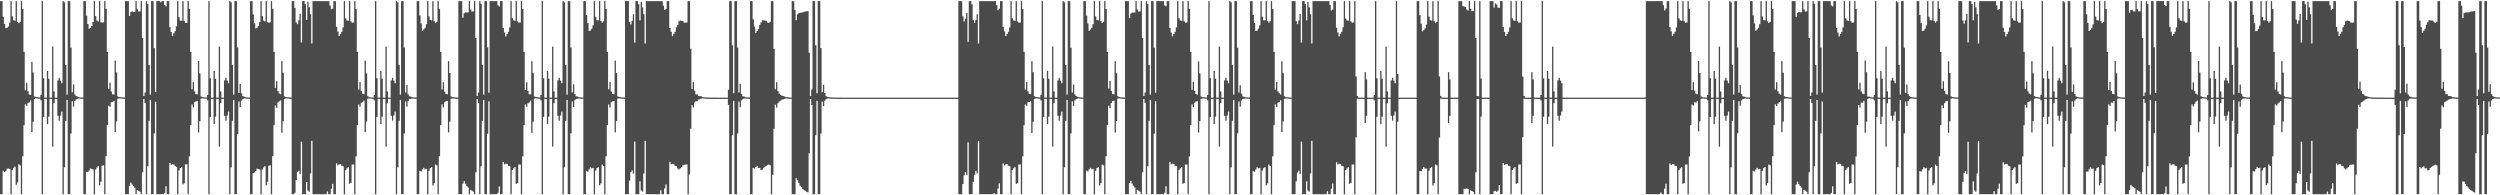 <?xml version="1.0" encoding="UTF-8"?>
<svg xmlns="http://www.w3.org/2000/svg" width="1920" height="150">
  <path d="M0 0.858h1v148.283H0zM1 0.858h1v148.283H1zM2 12.890h1v118.185H2zM3 18.356h1v113.946H3zM4 21.602h1v109.806H4zM5 21.334h1v108.185H5zM6 20.353h1v109.071H6zM7 17.421h1v112.302H7zM8 0.858h1v148.283H8zM9 12.537h1v118.186H9zM10 15.549h1v113.345H10zM11 16.045h1v111.960H11zM12 0.858h1v141.066H12zM13 16.783h1v123.301H13zM14 17.830h1v108.330H14zM15 16.742h1v110.220H15zM16 0.858h1v148.283H16zM17 6.876h1v113.131H17zM18 39.846h1v56.234H18zM19 69.302h1v10.889H19zM20 63.591h1v17.720H20zM21 70.045h1v9.242H21zM22 72.576h1v5.945H22zM23 72.825h1v4.289H23zM24 47.499h1v53.853H24zM25 55.693h1v37.861H25zM26 74.028h1v2.009H26zM27 74.453h1v1.000H27zM28 74.604h1v1.000H28zM29 74.770h1v1.000H29zM30 74.818h1v1.000H30zM31 72.955h1v4.110H31zM32 0.858h1v148.283H32zM33 60.080h1v29.749H33zM34 74.935h1v1.000H34zM35 74.959h1v1.000H35zM36 54.507h1v40.855H36zM37 60.483h1v29.131H37zM38 74.968h1v1.000H38zM39 74.985h1v1.000H39zM40 35.793h1v76.830H40zM41 70.254h1v9.076H41zM42 74.985h1v1.000H42zM43 74.993h1v1.000H43zM44 61.760h1v27.158H44zM45 59.768h1v32.909H45zM46 61.911h1v26.826H46zM47 63.906h1v21.788H47zM48 0.858h1v148.283H48zM49 1.803h1v126.688H49zM50 49.871h1v42.929H50zM51 72.648h1v4.097H51zM52 0.858h1v148.283H52zM53 0.858h1v148.283H53zM54 36.551h1v65.971H54zM55 70.870h1v6.852H55zM56 64.746h1v17.117H56zM57 72.525h1v4.999H57zM58 73.782h1v2.526H58zM59 74.128h1v1.784H59zM60 74.570h1v1.000H60zM61 74.778h1v1.000H61zM62 74.846h1v1.000H62zM63 74.870h1v1.000H63zM64 0.858h1v148.283H64zM65 0.858h1v148.283H65zM66 12.015h1v119.980H66zM67 18.383h1v113.613H67zM68 22.051h1v108.944H68zM69 21.323h1v107.988H69zM70 20.040h1v109.658H70zM71 16.966h1v113.162H71zM72 0.858h1v148.283H72zM73 12.410h1v117.810H73zM74 15.820h1v112.805H74zM75 16.468h1v111.133H75zM76 0.858h1v141.405H76zM77 17.053h1v122.508H77zM78 17.482h1v109.773H78zM79 17.105h1v109.871H79zM80 0.858h1v148.283H80zM81 6.774h1v113.143H81zM82 39.840h1v56.240H82zM83 68.245h1v12.952H83zM84 63.434h1v18.569H84zM85 70.341h1v8.218H85zM86 72.381h1v5.888H86zM87 72.642h1v4.859H87zM88 46.571h1v54.875H88zM89 55.581h1v37.702H89zM90 73.968h1v1.868H90zM91 74.538h1v1.000H91zM92 74.643h1v1.000H92zM93 74.694h1v1.000H93zM94 74.854h1v1.000H94zM95 74.855h1v1.000H95zM96 0.858h1v148.283H96zM97 0.858h1v148.283H97zM98 0.858h1v148.283H98zM99 12.272h1v130.416H99zM100 9.276h1v130.896H100zM101 8.741h1v133.002H101zM102 9.332h1v133.713H102zM103 9.306h1v134.880H103zM104 0.858h1v148.283H104zM105 7.183h1v138.756H105zM106 8.836h1v137.670H106zM107 8.687h1v138.640H107zM108 0.858h1v148.283H108zM109 29.142h1v103.167H109zM110 73.746h1v2.305H110zM111 71.052h1v8.034H111zM112 0.858h1v148.283H112zM113 2.987h1v124.695H113zM114 49.863h1v42.936H114zM115 72.649h1v4.096H115zM116 0.858h1v148.283H116zM117 0.858h1v148.283H117zM118 36.946h1v65.571H118zM119 70.704h1v7.447H119zM120 0.858h1v148.283H120zM121 0.858h1v148.283H121zM122 0.858h1v148.283H122zM123 1.718h1v147.423H123zM124 0.858h1v148.283H124zM125 0.858h1v148.283H125zM126 3.901h1v144.282H126zM127 4.878h1v138.192H127zM128 0.858h1v148.283H128zM129 0.858h1v148.283H129zM130 20.833h1v104.287H130zM131 24.574h1v102.094H131zM132 27.597h1v98.513H132zM133 25.579h1v100.757H133zM134 23.941h1v103.502H134zM135 20.243h1v107.897H135zM136 0.858h1v148.283H136zM137 13.148h1v117.708H137zM138 15.858h1v113.150H138zM139 15.889h1v112.389H139zM140 0.858h1v140.811H140zM141 16.165h1v124.559H141zM142 17.562h1v108.671H142zM143 17.471h1v108.662H143zM144 0.858h1v148.283H144zM145 6.911h1v113.117H145zM146 39.846h1v56.236H146zM147 68.532h1v11.601H147zM148 63.092h1v19.369H148zM149 70.201h1v8.245H149zM150 72.227h1v5.652H150zM151 72.469h1v5.122H151zM152 46.742h1v54.974H152zM153 56.299h1v36.757H153zM154 74.065h1v1.628H154zM155 74.610h1v1.000H155zM156 74.680h1v1.000H156zM157 74.795h1v1.000H157zM158 74.830h1v1.000H158zM159 72.971h1v4.101H159zM160 0.858h1v148.283H160zM161 60.103h1v29.683H161zM162 74.937h1v1.000H162zM163 74.969h1v1.000H163zM164 54.480h1v40.810H164zM165 60.462h1v29.123H165zM166 74.942h1v1.000H166zM167 74.988h1v1.000H167zM168 35.785h1v76.848H168zM169 70.248h1v9.078H169zM170 74.986h1v1.000H170zM171 74.994h1v1.000H171zM172 61.764h1v27.156H172zM173 59.770h1v32.908H173zM174 61.910h1v26.824H174zM175 63.908h1v21.789H175zM176 0.858h1v148.283H176zM177 1.802h1v126.688H177zM178 49.871h1v42.928H178zM179 72.649h1v4.096H179zM180 0.858h1v148.283H180zM181 0.858h1v148.283H181zM182 36.434h1v66.641H182zM183 71.435h1v6.529H183zM184 64.568h1v17.599H184zM185 71.633h1v5.651H185zM186 73.796h1v2.361H186zM187 74.265h1v1.298H187zM188 74.681h1v1.000H188zM189 74.804h1v1.000H189zM190 74.797h1v1.000H190zM191 74.886h1v1.000H191zM192 0.858h1v148.283H192zM193 0.858h1v148.283H193zM194 11.082h1v121.919H194zM195 17.861h1v114.603H195zM196 21.796h1v109.525H196zM197 21.186h1v108.314H197zM198 19.936h1v109.868H198zM199 16.898h1v113.300H199zM200 0.858h1v148.283H200zM201 12.386h1v117.860H201zM202 15.810h1v112.827H202zM203 16.459h1v111.146H203zM204 0.858h1v141.405H204zM205 17.053h1v122.508H205zM206 17.484h1v109.776H206zM207 17.094h1v109.897H207zM208 0.858h1v148.283H208zM209 6.757h1v113.203H209zM210 39.841h1v56.240H210zM211 67.505h1v13.513H211zM212 62.350h1v20.457H212zM213 69.930h1v8.827H213zM214 71.817h1v5.939H214zM215 72.320h1v4.859H215zM216 46.937h1v54.994H216zM217 55.840h1v37.317H217zM218 73.944h1v2.039H218zM219 74.563h1v1.000H219zM220 74.667h1v1.000H220zM221 74.750h1v1.000H221zM222 74.809h1v1.000H222zM223 74.873h1v1.000H223zM224 0.858h1v148.283H224zM225 0.858h1v148.283H225zM226 6.059h1v141.940H226zM227 17.180h1v121.037H227zM228 18.563h1v113.392H228zM229 15.622h1v115.566H229zM230 10.595h1v123.179H230zM231 32.567h1v76.307H231zM232 0.858h1v148.283H232zM233 0.858h1v148.283H233zM234 3.204h1v145.938H234zM235 15.262h1v124.545H235zM236 1.300h1v144.988H236zM237 5.594h1v141.687H237zM238 10.892h1v122.350H238zM239 33.435h1v74.731H239zM240 0.858h1v148.283H240zM241 0.858h1v148.283H241zM242 0.858h1v148.283H242zM243 0.858h1v148.283H243zM244 0.858h1v148.283H244zM245 0.858h1v148.283H245zM246 0.858h1v148.283H246zM247 0.858h1v148.283H247zM248 0.858h1v148.283H248zM249 0.858h1v148.283H249zM250 0.858h1v148.283H250zM251 0.858h1v146.210H251zM252 0.858h1v148.283H252zM253 4.254h1v144.888H253zM254 7.181h1v137.752H254zM255 6.761h1v134.443H255zM256 0.858h1v148.283H256zM257 0.858h1v148.283H257zM258 20.584h1v104.852H258zM259 24.229h1v102.733H259zM260 27.631h1v98.582H260zM261 26.071h1v99.975H261zM262 24.424h1v102.894H262zM263 21.044h1v106.673H263zM264 0.858h1v148.283H264zM265 14.088h1v116.620H265zM266 15.677h1v113.586H266zM267 16.008h1v112.320H267zM268 0.858h1v140.274H268zM269 16.390h1v124.091H269zM270 17.476h1v108.868H270zM271 17.284h1v109.033H271zM272 0.858h1v148.283H272zM273 6.982h1v113.101H273zM274 39.850h1v56.230H274zM275 68.746h1v11.508H275zM276 62.909h1v19.127H276zM277 69.925h1v9.048H277zM278 71.984h1v6.540H278zM279 72.346h1v4.924H279zM280 46.562h1v54.959H280zM281 56.404h1v36.911H281zM282 73.874h1v1.943H282zM283 74.694h1v1.000H283zM284 74.702h1v1.000H284zM285 74.779h1v1.000H285zM286 74.886h1v1.000H286zM287 72.961h1v4.113H287zM288 0.858h1v148.283H288zM289 60.061h1v29.762H289zM290 74.935h1v1.000H290zM291 74.968h1v1.000H291zM292 54.482h1v40.825H292zM293 60.471h1v29.122H293zM294 74.946h1v1.000H294zM295 74.988h1v1.000H295zM296 35.806h1v76.808H296zM297 70.247h1v9.080H297zM298 74.987h1v1.000H298zM299 74.994h1v1.000H299zM300 61.768h1v27.149H300zM301 59.773h1v32.899H301zM302 61.911h1v26.822H302zM303 63.910h1v21.786H303zM304 0.858h1v148.283H304zM305 1.803h1v126.686H305zM306 49.872h1v42.928H306zM307 72.649h1v4.097H307zM308 0.858h1v148.283H308zM309 0.858h1v148.283H309zM310 36.512h1v66.022H310zM311 71.052h1v6.835H311zM312 65.241h1v16.691H312zM313 72.465h1v5.087H313zM314 73.994h1v2.010H314zM315 74.146h1v1.798H315zM316 74.672h1v1.000H316zM317 74.806h1v1.000H317zM318 74.819h1v1.000H318zM319 74.880h1v1.000H319zM320 0.858h1v148.283H320zM321 0.858h1v148.283H321zM322 11.874h1v119.278H322zM323 18.001h1v113.730H323zM324 23.630h1v106.522H324zM325 22.653h1v106.211H325zM326 21.334h1v108.767H326zM327 18.582h1v111.059H327zM328 0.858h1v148.283H328zM329 12.587h1v118.645H329zM330 15.370h1v113.726H330zM331 15.686h1v112.579H331zM332 0.858h1v141.633H332zM333 16.275h1v124.366H333zM334 17.698h1v108.670H334zM335 16.752h1v110.214H335zM336 0.858h1v148.283H336zM337 6.802h1v113.155H337zM338 39.841h1v56.240H338zM339 68.750h1v11.361H339zM340 63.139h1v19.283H340zM341 70.344h1v8.193H341zM342 72.122h1v5.711H342zM343 72.327h1v5.164H343zM344 47.012h1v54.683H344zM345 55.990h1v37.437H345zM346 74.099h1v1.719H346zM347 74.594h1v1.000H347zM348 74.652h1v1.000H348zM349 74.789h1v1.000H349zM350 74.879h1v1.000H350zM351 74.892h1v1.000H351zM352 0.858h1v148.283H352zM353 0.858h1v148.283H353zM354 0.858h1v148.283H354zM355 13.604h1v127.396H355zM356 10.163h1v128.952H356zM357 9.481h1v131.659H357zM358 9.637h1v133.097H358zM359 9.492h1v134.499H359zM360 0.858h1v148.283H360zM361 7.312h1v138.510H361zM362 8.923h1v137.491H362zM363 8.747h1v138.509H363zM364 0.858h1v148.283H364zM365 29.156h1v103.140H365zM366 73.747h1v2.303H366zM367 71.069h1v8.000H367zM368 0.858h1v148.283H368zM369 2.989h1v124.691H369zM370 49.863h1v42.935H370zM371 72.649h1v4.096H371zM372 0.858h1v148.283H372zM373 0.858h1v148.283H373zM374 36.425h1v66.276H374zM375 71.290h1v6.556H375zM376 0.858h1v148.283H376zM377 0.858h1v148.283H377zM378 0.858h1v148.283H378zM379 0.858h1v148.283H379zM380 0.858h1v148.283H380zM381 0.858h1v148.283H381zM382 4.102h1v143.992H382zM383 4.935h1v138.208H383zM384 0.858h1v148.283H384zM385 0.858h1v148.283H385zM386 21.568h1v102.810H386zM387 24.960h1v101.264H387zM388 27.995h1v97.699H388zM389 26.139h1v99.874H389zM390 24.427h1v102.892H390zM391 20.982h1v106.661H391zM392 0.858h1v148.283H392zM393 13.982h1v116.699H393zM394 15.656h1v113.637H394zM395 16.005h1v112.319H395zM396 0.858h1v140.311H396zM397 16.367h1v124.150H397zM398 17.462h1v108.902H398zM399 17.273h1v109.063H399zM400 0.858h1v148.283H400zM401 6.937h1v113.185H401zM402 39.847h1v56.234H402zM403 69.118h1v11.062H403zM404 63.241h1v18.714H404zM405 69.712h1v9.634H405zM406 72.404h1v6.232H406zM407 72.489h1v4.731H407zM408 47.038h1v55.024H408zM409 56.155h1v37.317H409zM410 74.020h1v1.750H410zM411 74.572h1v1.000H411zM412 74.622h1v1.000H412zM413 74.745h1v1.000H413zM414 74.882h1v1.000H414zM415 72.999h1v4.056H415zM416 0.858h1v148.283H416zM417 60.128h1v29.629H417zM418 74.934h1v1.000H418zM419 74.967h1v1.000H419zM420 54.434h1v40.905H420zM421 60.435h1v29.174H421zM422 74.940h1v1.000H422zM423 74.987h1v1.000H423zM424 35.814h1v76.791H424zM425 70.247h1v9.076H425zM426 74.986h1v1.000H426zM427 74.993h1v1.000H427zM428 61.770h1v27.150H428zM429 59.772h1v32.900H429zM430 61.910h1v26.825H430zM431 63.907h1v21.788H431zM432 0.858h1v148.283H432zM433 1.804h1v126.685H433zM434 49.872h1v42.927H434zM435 72.649h1v4.096H435zM436 0.858h1v148.283H436zM437 0.858h1v148.283H437zM438 36.490h1v65.827H438zM439 70.980h1v6.921H439zM440 64.736h1v17.434H440zM441 72.296h1v4.644H441zM442 74.047h1v2.053H442zM443 74.077h1v1.818H443zM444 74.597h1v1.000H444zM445 74.734h1v1.000H445zM446 74.844h1v1.000H446zM447 74.851h1v1.000H447zM448 0.858h1v148.283H448zM449 0.858h1v148.283H449zM450 11.587h1v119.808H450zM451 17.731h1v114.122H451zM452 23.841h1v106.278H452zM453 23.466h1v104.999H453zM454 22.078h1v107.227H454zM455 19.466h1v109.439H455zM456 0.858h1v148.283H456zM457 12.833h1v118.134H457zM458 15.535h1v113.560H458zM459 15.630h1v112.787H459zM460 0.858h1v141.424H460zM461 16.010h1v124.837H461zM462 17.360h1v109.072H462zM463 16.302h1v111.169H463zM464 0.858h1v148.283H464zM465 6.845h1v113.169H465zM466 39.844h1v56.236H466zM467 68.562h1v11.634H467zM468 63.052h1v19.549H468zM469 70.262h1v8.208H469zM470 72.124h1v5.699H470zM471 72.457h1v5.158H471zM472 46.486h1v55.207H472zM473 56.081h1v36.912H473zM474 74.049h1v1.671H474zM475 74.499h1v1.000H475zM476 74.701h1v1.000H476zM477 74.776h1v1.000H477zM478 74.834h1v1.000H478zM479 74.890h1v1.000H479zM480 0.858h1v148.283H480zM481 0.858h1v148.283H481zM482 0.858h1v148.283H482zM483 16.841h1v121.883H483zM484 18.799h1v113.398H484zM485 15.976h1v114.882H485zM486 10.946h1v122.465H486zM487 32.745h1v75.983H487zM488 0.858h1v148.283H488zM489 0.858h1v148.283H489zM490 3.200h1v145.942H490zM491 15.652h1v123.573H491zM492 1.399h1v144.803H492zM493 5.650h1v141.570H493zM494 10.889h1v122.353H494zM495 33.434h1v74.734H495zM496 0.858h1v148.283H496zM497 0.858h1v148.283H497zM498 0.858h1v148.283H498zM499 0.858h1v148.283H499zM500 0.858h1v148.283H500zM501 0.858h1v148.283H501zM502 0.858h1v148.283H502zM503 0.858h1v148.283H503zM504 0.858h1v148.283H504zM505 0.858h1v148.283H505zM506 0.858h1v148.283H506zM507 0.858h1v145.290H507zM508 0.858h1v148.283H508zM509 4.299h1v144.842H509zM510 7.674h1v136.978H510zM511 6.808h1v134.859H511zM512 0.858h1v148.283H512zM513 0.858h1v148.283H513zM514 21.480h1v102.796H514zM515 24.421h1v101.718H515zM516 27.906h1v97.944H516zM517 25.937h1v100.129H517zM518 24.414h1v103.041H518zM519 20.942h1v106.736H519zM520 19.298h1v110.071H520zM521 16.308h1v113.826H521zM522 15.770h1v113.446H522zM523 16.045h1v112.235H523zM524 16.298h1v110.709H524zM525 17.382h1v109.174H525zM526 17.450h1v108.902H526zM527 17.267h1v109.063H527zM528 0.858h1v148.283H528zM529 0.858h1v133.169H529zM530 37.425h1v61.341H530zM531 68.353h1v12.458H531zM532 63.072h1v19.486H532zM533 69.658h1v9.041H533zM534 72.445h1v5.297H534zM535 72.509h1v5.231H535zM536 73.606h1v2.860H536zM537 73.877h1v2.307H537zM538 73.835h1v1.964H538zM539 74.533h1v1.000H539zM540 74.656h1v1.000H540zM541 74.787h1v1.000H541zM542 74.873h1v1.000H542zM543 74.873h1v1.000H543zM544 74.931h1v1.000H544zM545 74.927h1v1.000H545zM546 74.960h1v1.000H546zM547 74.965h1v1.000H547zM548 74.976h1v1.000H548zM549 74.975h1v1.000H549zM550 74.981h1v1.000H550zM551 74.987h1v1.000H551zM552 74.990h1v1.000H552zM553 74.992h1v1.000H553zM554 74.992h1v1.000H554zM555 74.995h1v1.000H555zM556 74.996h1v1.000H556zM557 74.996h1v1.000H557zM558 74.997h1v1.000H558zM559 68.929h1v11.627H559zM560 0.858h1v148.283H560zM561 0.858h1v148.283H561zM562 34.773h1v69.091H562zM563 71.610h1v5.869H563zM564 0.858h1v148.283H564zM565 0.858h1v148.283H565zM566 36.525h1v66.019H566zM567 71.023h1v6.958H567zM568 64.343h1v17.978H568zM569 72.079h1v5.043H569zM570 73.923h1v2.200H570zM571 74.136h1v1.530H571zM572 74.635h1v1.000H572zM573 74.811h1v1.000H573zM574 74.824h1v1.000H574zM575 74.882h1v1.000H575zM576 0.858h1v148.283H576zM577 0.858h1v148.283H577zM578 14.837h1v114.093H578zM579 20.472h1v109.096H579zM580 25.334h1v102.929H580zM581 23.798h1v103.657H581zM582 22.275h1v106.687H582zM583 19.120h1v109.851H583zM584 17.276h1v113.425H584zM585 15.633h1v114.722H585zM586 15.630h1v113.243H586zM587 15.826h1v112.282H587zM588 15.961h1v111.374H588zM589 17.237h1v109.582H589zM590 17.680h1v108.681H590zM591 16.806h1v110.097H591zM592 0.858h1v148.283H592zM593 0.858h1v133.400H593zM594 37.407h1v61.391H594zM595 68.555h1v11.828H595zM596 63.183h1v19.433H596zM597 69.938h1v9.371H597zM598 71.909h1v6.015H598zM599 72.769h1v4.564H599zM600 73.500h1v3.064H600zM601 73.721h1v2.630H601zM602 74.070h1v1.899H602zM603 74.636h1v1.000H603zM604 74.703h1v1.000H604zM605 74.749h1v1.000H605zM606 74.867h1v1.000H606zM607 74.898h1v1.000H607zM608 0.858h1v148.283H608zM609 0.858h1v148.283H609zM610 7.648h1v141.494H610zM611 15.505h1v121.376H611zM612 10.985h1v127.294H612zM613 10.139h1v130.393H613zM614 9.901h1v132.693H614zM615 9.620h1v134.096H615zM616 9.512h1v135.469H616zM617 9.004h1v136.993H617zM618 8.807h1v137.725H618zM619 8.695h1v138.632H619zM620 8.483h1v139.329H620zM621 40.504h1v77.143H621zM622 73.774h1v2.269H622zM623 68.807h1v11.859H623zM624 0.858h1v148.283H624zM625 0.858h1v148.283H625zM626 34.774h1v69.091H626zM627 71.610h1v5.869H627zM628 0.858h1v148.283H628zM629 0.858h1v148.283H629zM630 36.914h1v65.629H630zM631 70.825h1v7.221H631zM632 65.187h1v16.324H632zM633 71.407h1v6.009H633zM634 73.915h1v2.225H634zM635 74.376h1v1.347H635zM636 74.602h1v1.000H636zM637 74.736h1v1.000H637zM638 74.813h1v1.000H638zM639 74.892h1v1.000H639zM640 74.894h1v1.000H640zM641 74.938h1v1.000H641zM642 74.950h1v1.000H642zM643 74.964h1v1.000H643zM644 74.974h1v1.000H644zM645 74.978h1v1.000H645zM646 74.988h1v1.000H646zM647 74.988h1v1.000H647zM648 74.991h1v1.000H648zM649 74.994h1v1.000H649zM650 74.995h1v1.000H650zM651 74.997h1v1.000H651zM652 74.997h1v1.000H652zM653 74.998h1v1.000H653zM654 74.998h1v1.000H654zM655 74.999h1v1.000H655zM656 74.999h1v1.000H656zM657 74.999h1v1.000H657zM658 75.000h1v1.000H658zM659 75.000h1v1.000H659zM660 75.000h1v1.000H660zM661 75.000h1v1.000H661zM662 75.000h1v1.000H662zM663 75.000h1v1.000H663zM664 75.000h1v1.000H664zM665 75.000h1v1.000H665zM666 75.000h1v1.000H666zM667 75.000h1v1.000H667zM668 75.000h1v1.000H668zM669 75.000h1v1.000H669zM670 75.000h1v1.000H670zM671 75.000h1v1.000H671zM672 75.000h1v1.000H672zM673 75.000h1v1.000H673zM674 75.000h1v1.000H674zM675 75.000h1v1.000H675zM676 75.000h1v1.000H676zM677 75.000h1v1.000H677zM678 75.000h1v1.000H678zM679 75.000h1v1.000H679zM680 75.000h1v1.000H680zM681 75.000h1v1.000H681zM682 75.000h1v1.000H682zM683 75.000h1v1.000H683zM684 75.000h1v1.000H684zM685 75.000h1v1.000H685zM686 75.000h1v1.000H686zM687 75.000h1v1.000H687zM688 75.000h1v1.000H688zM689 75.000h1v1.000H689zM690 75.000h1v1.000H690zM691 75.000h1v1.000H691zM692 75.000h1v1.000H692zM693 75.000h1v1.000H693zM694 75.000h1v1.000H694zM695 75.000h1v1.000H695zM696 75.000h1v1.000H696zM697 75.000h1v1.000H697zM698 75.000h1v1.000H698zM699 75.000h1v1.000H699zM700 75.000h1v1.000H700zM701 75.000h1v1.000H701zM702 75.000h1v1.000H702zM703 75.000h1v1.000H703zM704 75.000h1v1.000H704zM705 75.000h1v1.000H705zM706 75.000h1v1.000H706zM707 75.000h1v1.000H707zM708 75.000h1v1.000H708zM709 75.000h1v1.000H709zM710 75.000h1v1.000H710zM711 75.000h1v1.000H711zM712 75.000h1v1.000H712zM713 75.000h1v1.000H713zM714 75.000h1v1.000H714zM715 75.000h1v1.000H715zM716 75.000h1v1.000H716zM717 75.000h1v1.000H717zM718 75.000h1v1.000H718zM719 75.000h1v1.000H719zM720 75.000h1v1.000H720zM721 75.000h1v1.000H721zM722 75.000h1v1.000H722zM723 75.000h1v1.000H723zM724 75.000h1v1.000H724zM725 75.000h1v1.000H725zM726 75.000h1v1.000H726zM727 75.000h1v1.000H727zM728 75.000h1v1.000H728zM729 75.000h1v1.000H729zM730 75.000h1v1.000H730zM731 75.000h1v1.000H731zM732 75.000h1v1.000H732zM733 75.000h1v1.000H733zM734 75.000h1v1.000H734zM735 75.000h1v1.000H735zM736 0.858h1v148.283H736zM737 0.858h1v148.283H737zM738 0.858h1v148.283H738zM739 12.557h1v128.808H739zM740 16.485h1v118.222H740zM741 14.393h1v117.825H741zM742 9.869h1v124.615H742zM743 32.158h1v77.156H743zM744 0.858h1v148.283H744zM745 0.858h1v148.283H745zM746 3.396h1v145.746H746zM747 15.343h1v124.335H747zM748 17.600h1v116.646H748zM749 15.294h1v115.932H749zM750 10.891h1v122.352H750zM751 33.439h1v74.723H751zM752 0.858h1v148.283H752zM753 0.858h1v148.283H753zM754 0.858h1v148.283H754zM755 0.858h1v148.283H755zM756 0.858h1v148.283H756zM757 0.858h1v148.283H757zM758 0.858h1v148.283H758zM759 0.858h1v148.283H759zM760 0.858h1v148.283H760zM761 0.858h1v148.283H761zM762 0.858h1v148.283H762zM763 0.858h1v147.374H763zM764 0.858h1v148.283H764zM765 3.914h1v145.228H765zM766 7.858h1v136.913H766zM767 6.608h1v134.216H767zM768 0.858h1v148.283H768zM769 0.858h1v148.283H769zM770 20.678h1v104.886H770zM771 24.160h1v102.852H771zM772 27.688h1v98.595H772zM773 26.076h1v99.990H773zM774 24.391h1v102.921H774zM775 20.987h1v106.663H775zM776 0.858h1v148.283H776zM777 14.068h1v116.591H777zM778 15.701h1v113.574H778zM779 16.010h1v112.318H779zM780 0.858h1v140.238H780zM781 16.412h1v124.078H781zM782 17.471h1v108.893H782zM783 17.290h1v109.038H783zM784 0.858h1v148.283H784zM785 6.978h1v113.095H785zM786 39.847h1v56.233H786zM787 68.771h1v11.491H787zM788 63.020h1v18.245H788zM789 70.092h1v8.338H789zM790 72.161h1v6.152H790zM791 72.346h1v5.292H791zM792 47.006h1v55.114H792zM793 55.545h1v37.995H793zM794 73.810h1v2.182H794zM795 74.531h1v1.000H795zM796 74.621h1v1.000H796zM797 74.734h1v1.000H797zM798 74.851h1v1.000H798zM799 73.010h1v4.116H799zM800 0.858h1v148.283H800zM801 60.107h1v29.670H801zM802 74.948h1v1.000H802zM803 74.970h1v1.000H803zM804 54.484h1v40.850H804zM805 60.479h1v29.131H805zM806 74.950h1v1.000H806zM807 74.987h1v1.000H807zM808 35.814h1v76.790H808zM809 70.249h1v9.077H809zM810 74.990h1v1.000H810zM811 74.994h1v1.000H811zM812 61.764h1v27.149H812zM813 59.771h1v32.900H813zM814 61.913h1v26.818H814zM815 63.910h1v21.786H815zM816 0.858h1v148.283H816zM817 1.803h1v126.687H817zM818 49.871h1v42.928H818zM819 72.649h1v4.096H819zM820 0.858h1v148.283H820zM821 0.858h1v148.283H821zM822 36.676h1v65.797H822zM823 71.057h1v6.736H823zM824 64.926h1v16.447H824zM825 72.521h1v4.633H825zM826 73.737h1v2.453H826zM827 74.286h1v1.436H827zM828 74.609h1v1.000H828zM829 74.762h1v1.000H829zM830 74.854h1v1.000H830zM831 74.882h1v1.000H831zM832 0.858h1v148.283H832zM833 0.858h1v148.283H833zM834 11.978h1v119.075H834zM835 18.069h1v113.593H835zM836 23.680h1v106.387H836zM837 22.679h1v106.159H837zM838 21.345h1v108.735H838zM839 18.593h1v111.035H839zM840 0.858h1v148.283H840zM841 12.591h1v118.633H841zM842 15.371h1v113.717H842zM843 15.688h1v112.571H843zM844 0.858h1v141.633H844zM845 16.278h1v124.363H845zM846 17.700h1v108.667H846zM847 16.751h1v110.215H847zM848 0.858h1v148.283H848zM849 6.803h1v113.154H849zM850 39.842h1v56.240H850zM851 68.009h1v13.198H851zM852 62.253h1v20.841H852zM853 69.829h1v9.390H853zM854 72.237h1v5.451H854zM855 72.504h1v4.832H855zM856 46.994h1v54.779H856zM857 56.259h1v36.681H857zM858 73.881h1v1.913H858zM859 74.512h1v1.000H859zM860 74.675h1v1.000H860zM861 74.768h1v1.000H861zM862 74.863h1v1.000H862zM863 74.879h1v1.000H863zM864 0.858h1v148.283H864zM865 0.858h1v148.283H865zM866 0.858h1v148.283H866zM867 13.852h1v126.825H867zM868 10.355h1v128.571H868zM869 9.647h1v131.360H869zM870 9.714h1v132.962H870zM871 9.540h1v134.409H871zM872 0.858h1v148.283H872zM873 7.333h1v138.477H873zM874 8.938h1v137.474H874zM875 8.750h1v138.504H875zM876 0.858h1v148.283H876zM877 29.153h1v103.143H877zM878 73.746h1v2.303H878zM879 71.070h1v8.000H879zM880 0.858h1v148.283H880zM881 2.990h1v124.691H881zM882 49.863h1v42.936H882zM883 72.649h1v4.096H883zM884 0.858h1v148.283H884zM885 0.858h1v148.283H885zM886 36.586h1v66.085H886zM887 71.277h1v6.458H887zM888 0.858h1v148.283H888zM889 0.858h1v148.283H889zM890 0.858h1v148.283H890zM891 0.858h1v148.283H891zM892 0.858h1v148.283H892zM893 0.858h1v148.283H893zM894 4.124h1v143.914H894zM895 4.831h1v138.266H895zM896 0.858h1v148.283H896zM897 0.858h1v148.283H897zM898 21.513h1v102.831H898zM899 24.962h1v101.243H899zM900 27.976h1v97.745H900zM901 26.114h1v99.901H901zM902 24.423h1v102.907H902zM903 20.985h1v106.656H903zM904 0.858h1v148.283H904zM905 13.983h1v116.696H905zM906 15.663h1v113.627H906zM907 16.003h1v112.320H907zM908 0.858h1v140.312H908zM909 16.367h1v124.150H909zM910 17.461h1v108.904H910zM911 17.273h1v109.062H911zM912 0.858h1v148.283H912zM913 6.936h1v113.186H913zM914 39.847h1v56.233H914zM915 69.038h1v11.110H915zM916 62.786h1v19.520H916zM917 69.906h1v8.998H917zM918 72.172h1v5.834H918zM919 72.694h1v4.956H919zM920 47.136h1v54.671H920zM921 56.295h1v36.675H921zM922 74.071h1v1.810H922zM923 74.654h1v1.000H923zM924 74.670h1v1.000H924zM925 74.769h1v1.000H925zM926 74.852h1v1.000H926zM927 72.945h1v4.180H927zM928 0.858h1v148.283H928zM929 60.077h1v29.725H929zM930 74.941h1v1.000H930zM931 74.971h1v1.000H931zM932 54.432h1v40.909H932zM933 60.442h1v29.171H933zM934 74.933h1v1.000H934zM935 74.988h1v1.000H935zM936 35.804h1v76.810H936zM937 70.249h1v9.078H937zM938 74.986h1v1.000H938zM939 74.994h1v1.000H939zM940 61.768h1v27.154H940zM941 59.771h1v32.900H941zM942 61.911h1v26.823H942zM943 63.908h1v21.787H943zM944 0.858h1v148.283H944zM945 1.803h1v126.685H945zM946 49.872h1v42.927H946zM947 72.648h1v4.096H947zM948 0.858h1v148.283H948zM949 0.858h1v148.283H949zM950 36.671h1v65.683H950zM951 70.998h1v6.975H951zM952 65.571h1v16.346H952zM953 71.898h1v5.224H953zM954 73.961h1v2.055H954zM955 74.408h1v1.416H955zM956 74.700h1v1.000H956zM957 74.708h1v1.000H957zM958 74.848h1v1.000H958zM959 74.867h1v1.000H959zM960 0.858h1v148.283H960zM961 0.858h1v148.283H961zM962 11.488h1v119.973H962zM963 17.666h1v114.263H963zM964 23.819h1v106.317H964zM965 23.484h1v104.987H965zM966 22.090h1v107.225H966zM967 19.470h1v109.437H967zM968 0.858h1v148.283H968zM969 12.829h1v118.137H969zM970 15.540h1v113.562H970zM971 15.628h1v112.796H971zM972 0.858h1v141.426H972zM973 16.008h1v124.841H973zM974 17.362h1v109.070H974zM975 16.300h1v111.170H975zM976 0.858h1v148.283H976zM977 6.847h1v113.166H977zM978 39.843h1v56.236H978zM979 68.759h1v11.377H979zM980 62.904h1v19.266H980zM981 70.170h1v8.664H981zM982 71.626h1v6.708H982zM983 72.590h1v4.422H983zM984 47.122h1v54.330H984zM985 56.242h1v37.031H985zM986 73.910h1v1.965H986zM987 74.616h1v1.000H987zM988 74.646h1v1.000H988zM989 74.772h1v1.000H989zM990 74.832h1v1.000H990zM991 74.886h1v1.000H991zM992 0.858h1v148.283H992zM993 0.858h1v148.283H993zM994 0.858h1v148.283H994zM995 16.282h1v122.971H995zM996 18.513h1v114.041H996zM997 15.776h1v115.254H997zM998 10.808h1v122.747H998zM999 32.663h1v76.146H999zM1000 0.858h1v148.283H1000zM1001 0.858h1v148.283H1001zM1002 3.173h1v145.969H1002zM1003 15.638h1v123.607H1003zM1004 1.391h1v144.816H1004zM1005 5.645h1v141.578H1005zM1006 10.886h1v122.356H1006zM1007 33.433h1v74.737H1007zM1008 0.858h1v148.283H1008zM1009 0.858h1v148.283H1009zM1010 0.858h1v148.283H1010zM1011 0.858h1v148.283H1011zM1012 0.858h1v148.283H1012zM1013 0.858h1v148.283H1013zM1014 0.858h1v148.283H1014zM1015 0.858h1v148.283H1015zM1016 0.858h1v148.283H1016zM1017 0.858h1v148.283H1017zM1018 0.858h1v148.283H1018zM1019 0.858h1v146.033H1019zM1020 0.858h1v148.283H1020zM1021 3.825h1v145.317H1021zM1022 8.021h1v136.952H1022zM1023 7.412h1v133.543H1023zM1024 0.858h1v148.283H1024zM1025 0.858h1v148.283H1025zM1026 21.292h1v103.303H1026zM1027 24.871h1v101.446H1027zM1028 27.967h1v97.794H1028zM1029 25.917h1v100.123H1029zM1030 24.378h1v103.022H1030zM1031 20.936h1v106.748H1031zM1032 0.858h1v148.283H1032zM1033 14.168h1v116.490H1033zM1034 15.637h1v113.671H1034zM1035 16.000h1v112.337H1035zM1036 0.858h1v140.296H1036zM1037 16.385h1v124.124H1037zM1038 17.461h1v108.913H1038zM1039 17.273h1v109.059H1039zM1040 0.858h1v148.283H1040zM1041 58.730h1v46.704H1041zM1042 73.686h1v2.139H1042zM1043 74.985h1v1.000H1043zM1044 74.997h1v1.000H1044zM1045 74.997h1v1.000H1045zM1046 74.998h1v1.000H1046zM1047 74.999h1v1.000H1047zM1048 55.397h1v39.045H1048zM1049 61.048h1v27.908H1049zM1050 74.965h1v1.000H1050zM1051 75.000h1v1.000H1051zM1052 75.000h1v1.000H1052zM1053 75.000h1v1.000H1053zM1054 75.000h1v1.000H1054zM1055 72.935h1v4.164H1055zM1056 0.858h1v148.283H1056zM1057 60.177h1v29.535H1057zM1058 74.985h1v1.000H1058zM1059 74.999h1v1.000H1059zM1060 54.473h1v40.873H1060zM1061 60.470h1v29.128H1061zM1062 74.965h1v1.000H1062zM1063 74.999h1v1.000H1063zM1064 35.801h1v76.803H1064zM1065 70.254h1v9.076H1065zM1066 74.990h1v1.000H1066zM1067 74.999h1v1.000H1067zM1068 61.767h1v27.152H1068zM1069 59.770h1v32.901H1069zM1070 61.911h1v26.824H1070zM1071 63.907h1v21.787H1071zM1072 0.858h1v148.283H1072zM1073 56.818h1v36.625H1073zM1074 74.985h1v1.000H1074zM1075 74.999h1v1.000H1075zM1076 75.000h1v1.000H1076zM1077 75.000h1v1.000H1077zM1078 75.000h1v1.000H1078zM1079 75.000h1v1.000H1079zM1080 75.000h1v1.000H1080zM1081 75.000h1v1.000H1081zM1082 75.000h1v1.000H1082zM1083 75.000h1v1.000H1083zM1084 75.000h1v1.000H1084zM1085 75.000h1v1.000H1085zM1086 75.000h1v1.000H1086zM1087 74.998h1v1.000H1087zM1088 0.858h1v148.283H1088zM1089 0.858h1v148.283H1089zM1090 11.641h1v119.641H1090zM1091 18.185h1v113.280H1091zM1092 24.070h1v105.657H1092zM1093 23.116h1v105.182H1093zM1094 21.753h1v107.857H1094zM1095 18.853h1v110.477H1095zM1096 0.858h1v148.283H1096zM1097 12.766h1v118.316H1097zM1098 15.490h1v113.506H1098zM1099 15.781h1v112.398H1099zM1100 0.858h1v141.558H1100zM1101 16.346h1v124.241H1101zM1102 17.762h1v108.550H1102zM1103 16.843h1v110.031H1103zM1104 0.858h1v148.283H1104zM1105 58.669h1v46.947H1105zM1106 73.691h1v2.122H1106zM1107 74.988h1v1.000H1107zM1108 74.999h1v1.000H1108zM1109 75.000h1v1.000H1109zM1110 75.000h1v1.000H1110zM1111 75.000h1v1.000H1111zM1112 55.397h1v39.043H1112zM1113 61.048h1v27.907H1113zM1114 74.965h1v1.000H1114zM1115 75.000h1v1.000H1115zM1116 75.000h1v1.000H1116zM1117 75.000h1v1.000H1117zM1118 75.000h1v1.000H1118zM1119 74.997h1v1.000H1119zM1120 0.858h1v148.283H1120zM1121 0.858h1v148.283H1121zM1122 0.858h1v148.283H1122zM1123 4.727h1v144.415H1123zM1124 5.028h1v139.900H1124zM1125 5.298h1v139.753H1125zM1126 7.293h1v137.457H1126zM1127 8.090h1v137.075H1127zM1128 0.858h1v148.283H1128zM1129 6.700h1v139.591H1129zM1130 8.550h1v138.131H1130zM1131 8.573h1v138.846H1131zM1132 0.858h1v148.283H1132zM1133 29.120h1v103.203H1133zM1134 73.746h1v2.302H1134zM1135 73.966h1v2.031H1135zM1136 0.858h1v148.283H1136zM1137 60.291h1v29.253H1137zM1138 74.984h1v1.000H1138zM1139 74.999h1v1.000H1139zM1140 75.000h1v1.000H1140zM1141 75.000h1v1.000H1141zM1142 75.000h1v1.000H1142zM1143 75.000h1v1.000H1143zM1144 0.858h1v148.283H1144zM1145 0.858h1v148.283H1145zM1146 0.858h1v148.283H1146zM1147 5.831h1v141.003H1147zM1148 2.621h1v143.841H1148zM1149 3.457h1v143.889H1149zM1150 5.846h1v140.610H1150zM1151 6.034h1v136.054H1151zM1152 0.858h1v148.283H1152zM1153 0.858h1v148.283H1153zM1154 20.792h1v104.471H1154zM1155 24.451h1v102.342H1155zM1156 27.584h1v98.580H1156zM1157 26.110h1v99.950H1157zM1158 24.433h1v102.875H1158zM1159 21.032h1v106.586H1159zM1160 0.858h1v148.283H1160zM1161 14.037h1v116.617H1161zM1162 15.703h1v113.561H1162zM1163 16.042h1v112.254H1163zM1164 0.858h1v140.274H1164zM1165 16.404h1v124.087H1165zM1166 17.487h1v108.853H1166zM1167 17.301h1v109.013H1167zM1168 0.858h1v148.283H1168zM1169 58.783h1v46.593H1169zM1170 73.684h1v2.135H1170zM1171 74.988h1v1.000H1171zM1172 74.999h1v1.000H1172zM1173 75.000h1v1.000H1173zM1174 75.000h1v1.000H1174zM1175 75.000h1v1.000H1175zM1176 55.397h1v39.043H1176zM1177 61.048h1v27.907H1177zM1178 74.965h1v1.000H1178zM1179 75.000h1v1.000H1179zM1180 75.000h1v1.000H1180zM1181 75.000h1v1.000H1181zM1182 75.000h1v1.000H1182zM1183 72.935h1v4.163H1183zM1184 0.858h1v148.283H1184zM1185 60.177h1v29.535H1185zM1186 74.985h1v1.000H1186zM1187 74.999h1v1.000H1187zM1188 54.473h1v40.873H1188zM1189 60.470h1v29.128H1189zM1190 74.965h1v1.000H1190zM1191 74.999h1v1.000H1191zM1192 35.801h1v76.803H1192zM1193 70.254h1v9.076H1193zM1194 74.990h1v1.000H1194zM1195 74.999h1v1.000H1195zM1196 61.767h1v27.152H1196zM1197 59.770h1v32.901H1197zM1198 61.911h1v26.824H1198zM1199 63.907h1v21.787H1199zM1200 74.990h1v1.000H1200zM1201 75.000h1v1.000H1201zM1202 75.000h1v1.000H1202zM1203 75.000h1v1.000H1203zM1204 75.000h1v1.000H1204zM1205 75.000h1v1.000H1205zM1206 75.000h1v1.000H1206zM1207 75.000h1v1.000H1207zM1208 75.000h1v1.000H1208zM1209 75.000h1v1.000H1209zM1210 75.000h1v1.000H1210zM1211 75.000h1v1.000H1211zM1212 75.000h1v1.000H1212zM1213 75.000h1v1.000H1213zM1214 75.000h1v1.000H1214zM1215 75.000h1v1.000H1215zM1216 75.000h1v1.000H1216zM1217 75.000h1v1.000H1217zM1218 75.000h1v1.000H1218zM1219 75.000h1v1.000H1219zM1220 75.000h1v1.000H1220zM1221 75.000h1v1.000H1221zM1222 75.000h1v1.000H1222zM1223 75.000h1v1.000H1223zM1224 75.000h1v1.000H1224zM1225 75.000h1v1.000H1225zM1226 75.000h1v1.000H1226zM1227 75.000h1v1.000H1227zM1228 75.000h1v1.000H1228zM1229 75.000h1v1.000H1229zM1230 75.000h1v1.000H1230zM1231 75.000h1v1.000H1231zM1232 75.000h1v1.000H1232zM1233 75.000h1v1.000H1233zM1234 75.000h1v1.000H1234zM1235 75.000h1v1.000H1235zM1236 75.000h1v1.000H1236zM1237 75.000h1v1.000H1237zM1238 75.000h1v1.000H1238zM1239 75.000h1v1.000H1239zM1240 75.000h1v1.000H1240zM1241 75.000h1v1.000H1241zM1242 75.000h1v1.000H1242zM1243 75.000h1v1.000H1243zM1244 75.000h1v1.000H1244zM1245 75.000h1v1.000H1245zM1246 75.000h1v1.000H1246zM1247 75.000h1v1.000H1247zM1248 75.000h1v1.000H1248zM1249 75.000h1v1.000H1249zM1250 75.000h1v1.000H1250zM1251 75.000h1v1.000H1251zM1252 75.000h1v1.000H1252zM1253 75.000h1v1.000H1253zM1254 75.000h1v1.000H1254zM1255 75.000h1v1.000H1255zM1256 75.000h1v1.000H1256zM1257 75.000h1v1.000H1257zM1258 75.000h1v1.000H1258zM1259 75.000h1v1.000H1259zM1260 75.000h1v1.000H1260zM1261 75.000h1v1.000H1261zM1262 75.000h1v1.000H1262zM1263 74.821h1v1.000H1263zM1264 0.858h1v148.283H1264zM1265 0.858h1v148.283H1265zM1266 0.858h1v148.283H1266zM1267 0.858h1v148.283H1267zM1268 0.858h1v148.283H1268zM1269 0.858h1v148.283H1269zM1270 0.858h1v148.283H1270zM1271 0.858h1v148.283H1271zM1272 0.858h1v148.283H1272zM1273 0.858h1v148.283H1273zM1274 0.858h1v148.283H1274zM1275 0.858h1v146.879H1275zM1276 0.858h1v148.283H1276zM1277 3.972h1v145.169H1277zM1278 7.987h1v136.858H1278zM1279 6.498h1v134.626H1279zM1280 0.858h1v148.283H1280zM1281 0.858h1v148.283H1281zM1282 20.796h1v104.784H1282zM1283 24.095h1v102.670H1283zM1284 27.767h1v98.288H1284zM1285 25.921h1v100.228H1285zM1286 24.388h1v103.016H1286zM1287 21.049h1v106.617H1287zM1288 0.858h1v148.283H1288zM1289 14.113h1v116.534H1289zM1290 15.677h1v113.596H1290zM1291 16.006h1v112.313H1291zM1292 0.858h1v140.233H1292zM1293 16.387h1v124.088H1293zM1294 17.470h1v108.907H1294zM1295 17.277h1v109.052H1295zM1296 0.858h1v148.283H1296zM1297 6.966h1v113.126H1297zM1298 39.847h1v56.235H1298zM1299 69.194h1v11.100H1299zM1300 63.128h1v18.070H1300zM1301 69.609h1v8.871H1301zM1302 71.957h1v6.907H1302zM1303 72.415h1v5.160H1303zM1304 46.787h1v54.199H1304zM1305 56.056h1v37.054H1305zM1306 74.061h1v1.834H1306zM1307 74.693h1v1.000H1307zM1308 74.733h1v1.000H1308zM1309 74.797h1v1.000H1309zM1310 74.894h1v1.000H1310zM1311 72.959h1v4.119H1311zM1312 0.858h1v148.283H1312zM1313 60.067h1v29.760H1313zM1314 74.940h1v1.000H1314zM1315 74.966h1v1.000H1315zM1316 54.454h1v40.907H1316zM1317 60.439h1v29.196H1317zM1318 74.948h1v1.000H1318zM1319 74.988h1v1.000H1319zM1320 35.805h1v76.809H1320zM1321 70.250h1v9.072H1321zM1322 74.987h1v1.000H1322zM1323 74.994h1v1.000H1323zM1324 61.766h1v27.154H1324zM1325 59.770h1v32.907H1325zM1326 61.909h1v26.827H1326zM1327 63.908h1v21.789H1327zM1328 0.858h1v148.283H1328zM1329 1.803h1v126.687H1329zM1330 49.872h1v42.927H1330zM1331 72.649h1v4.096H1331zM1332 0.858h1v148.283H1332zM1333 0.858h1v148.283H1333zM1334 36.460h1v65.908H1334zM1335 71.171h1v6.558H1335zM1336 65.393h1v15.834H1336zM1337 72.111h1v4.992H1337zM1338 73.990h1v2.033H1338zM1339 74.181h1v1.663H1339zM1340 74.588h1v1.000H1340zM1341 74.805h1v1.000H1341zM1342 74.828h1v1.000H1342zM1343 74.873h1v1.000H1343zM1344 0.858h1v148.283H1344zM1345 0.858h1v148.283H1345zM1346 11.864h1v119.290H1346zM1347 18.000h1v113.738H1347zM1348 23.629h1v106.541H1348zM1349 22.647h1v106.232H1349zM1350 21.338h1v108.764H1350zM1351 18.578h1v111.054H1351zM1352 0.858h1v148.283H1352zM1353 12.591h1v118.639H1353zM1354 15.366h1v113.725H1354zM1355 15.685h1v112.577H1355zM1356 0.858h1v141.638H1356zM1357 16.278h1v124.363H1357zM1358 17.698h1v108.670H1358zM1359 16.752h1v110.215H1359zM1360 0.858h1v148.283H1360zM1361 6.801h1v113.157H1361zM1362 39.841h1v56.240H1362zM1363 68.811h1v11.322H1363zM1364 63.129h1v18.316H1364zM1365 70.089h1v9.502H1365zM1366 71.877h1v6.482H1366zM1367 72.648h1v4.691H1367zM1368 46.970h1v54.628H1368zM1369 55.854h1v37.524H1369zM1370 73.947h1v1.878H1370zM1371 74.551h1v1.000H1371zM1372 74.623h1v1.000H1372zM1373 74.739h1v1.000H1373zM1374 74.847h1v1.000H1374zM1375 74.881h1v1.000H1375zM1376 0.858h1v148.283H1376zM1377 0.858h1v148.283H1377zM1378 0.858h1v148.283H1378zM1379 13.091h1v128.650H1379zM1380 9.836h1v129.700H1380zM1381 9.215h1v132.185H1381zM1382 9.521h1v133.337H1382zM1383 9.427h1v134.631H1383zM1384 0.858h1v148.283H1384zM1385 7.285h1v138.561H1385zM1386 8.908h1v137.521H1386zM1387 8.741h1v138.520H1387zM1388 0.858h1v148.283H1388zM1389 29.152h1v103.146H1389zM1390 73.746h1v2.304H1390zM1391 71.070h1v8.000H1391zM1392 0.858h1v148.283H1392zM1393 2.989h1v124.691H1393zM1394 49.863h1v42.936H1394zM1395 72.649h1v4.096H1395zM1396 0.858h1v148.283H1396zM1397 0.858h1v148.283H1397zM1398 36.579h1v65.822H1398zM1399 71.133h1v6.825H1399zM1400 0.858h1v148.283H1400zM1401 0.858h1v148.283H1401zM1402 0.858h1v148.283H1402zM1403 0.858h1v148.283H1403zM1404 0.858h1v148.283H1404zM1405 0.858h1v148.283H1405zM1406 4.158h1v143.966H1406zM1407 4.938h1v138.140H1407zM1408 0.858h1v148.283H1408zM1409 0.858h1v148.283H1409zM1410 21.514h1v102.860H1410zM1411 24.966h1v101.273H1411zM1412 27.982h1v97.727H1412zM1413 26.118h1v99.895H1413zM1414 24.432h1v102.887H1414zM1415 20.985h1v106.666H1415zM1416 0.858h1v148.283H1416zM1417 13.986h1v116.693H1417zM1418 15.659h1v113.629H1418zM1419 16.006h1v112.314H1419zM1420 0.858h1v140.314H1420zM1421 16.367h1v124.151H1421zM1422 17.460h1v108.905H1422zM1423 17.272h1v109.065H1423zM1424 0.858h1v148.283H1424zM1425 6.935h1v113.188H1425zM1426 39.847h1v56.234H1426zM1427 68.681h1v11.946H1427zM1428 63.540h1v19.044H1428zM1429 70.207h1v8.517H1429zM1430 71.926h1v6.993H1430zM1431 72.261h1v5.227H1431zM1432 46.452h1v55.548H1432zM1433 55.482h1v37.948H1433zM1434 74.063h1v1.849H1434zM1435 74.334h1v1.036H1435zM1436 74.672h1v1.000H1436zM1437 74.765h1v1.000H1437zM1438 74.856h1v1.000H1438zM1439 73.000h1v4.086H1439zM1440 0.858h1v148.283H1440zM1441 60.094h1v29.701H1441zM1442 74.944h1v1.000H1442zM1443 74.970h1v1.000H1443zM1444 54.471h1v40.855H1444zM1445 60.452h1v29.156H1445zM1446 74.954h1v1.000H1446zM1447 74.987h1v1.000H1447zM1448 35.816h1v76.790H1448zM1449 70.247h1v9.078H1449zM1450 74.988h1v1.000H1450zM1451 74.994h1v1.000H1451zM1452 61.766h1v27.152H1452zM1453 59.773h1v32.898H1453zM1454 61.911h1v26.821H1454zM1455 63.909h1v21.785H1455zM1456 0.858h1v148.283H1456zM1457 1.803h1v126.686H1457zM1458 49.872h1v42.927H1458zM1459 72.649h1v4.096H1459zM1460 0.858h1v148.283H1460zM1461 0.858h1v148.283H1461zM1462 36.620h1v65.885H1462zM1463 71.249h1v6.709H1463zM1464 64.888h1v16.560H1464zM1465 72.272h1v5.298H1465zM1466 73.804h1v2.410H1466zM1467 74.393h1v1.302H1467zM1468 74.663h1v1.000H1468zM1469 74.784h1v1.000H1469zM1470 74.846h1v1.000H1470zM1471 74.862h1v1.000H1471zM1472 0.858h1v148.283H1472zM1473 0.858h1v148.283H1473zM1474 11.590h1v119.790H1474zM1475 17.751h1v114.113H1475zM1476 23.833h1v106.289H1476zM1477 23.488h1v104.953H1477zM1478 22.081h1v107.226H1478zM1479 19.482h1v109.420H1479zM1480 0.858h1v148.283H1480zM1481 12.829h1v118.137H1481zM1482 15.545h1v113.557H1482zM1483 15.629h1v112.789H1483zM1484 0.858h1v141.426H1484zM1485 16.009h1v124.842H1485zM1486 17.362h1v109.070H1486zM1487 16.301h1v111.168H1487zM1488 0.858h1v148.283H1488zM1489 6.845h1v113.168H1489zM1490 39.844h1v56.236H1490zM1491 68.126h1v12.783H1491zM1492 62.461h1v20.548H1492zM1493 69.758h1v9.427H1493zM1494 72.223h1v5.595H1494zM1495 72.641h1v4.854H1495zM1496 47.030h1v54.913H1496zM1497 56.033h1v37.137H1497zM1498 74.009h1v1.767H1498zM1499 74.479h1v1.000H1499zM1500 74.679h1v1.000H1500zM1501 74.776h1v1.000H1501zM1502 74.873h1v1.000H1502zM1503 74.891h1v1.000H1503zM1504 0.858h1v148.283H1504zM1505 0.858h1v148.283H1505zM1506 0.858h1v148.283H1506zM1507 15.720h1v123.954H1507zM1508 18.218h1v114.693H1508zM1509 15.570h1v115.654H1509zM1510 10.666h1v123.029H1510zM1511 32.590h1v76.302H1511zM1512 0.858h1v148.283H1512zM1513 0.858h1v148.283H1513zM1514 3.132h1v146.010H1514zM1515 15.619h1v123.657H1515zM1516 1.387h1v144.828H1516zM1517 5.640h1v141.589H1517zM1518 10.884h1v122.364H1518zM1519 33.432h1v74.737H1519zM1520 0.858h1v148.283H1520zM1521 0.858h1v148.283H1521zM1522 0.858h1v148.283H1522zM1523 0.858h1v148.283H1523zM1524 0.858h1v148.283H1524zM1525 0.858h1v148.283H1525zM1526 0.858h1v148.283H1526zM1527 0.858h1v148.283H1527zM1528 0.858h1v148.283H1528zM1529 0.858h1v148.283H1529zM1530 0.858h1v148.283H1530zM1531 0.858h1v145.997H1531zM1532 0.858h1v148.283H1532zM1533 4.159h1v144.983H1533zM1534 7.546h1v137.366H1534zM1535 6.982h1v134.057H1535zM1536 0.858h1v148.283H1536zM1537 0.858h1v148.283H1537zM1538 21.304h1v103.243H1538zM1539 24.575h1v101.721H1539zM1540 28.016h1v97.841H1540zM1541 26.149h1v99.861H1541zM1542 24.323h1v103.036H1542zM1543 20.996h1v106.719H1543zM1544 0.858h1v148.283H1544zM1545 14.076h1v116.599H1545zM1546 15.640h1v113.693H1546zM1547 16.021h1v112.332H1547zM1548 0.858h1v140.291H1548zM1549 16.366h1v124.148H1549zM1550 17.458h1v108.905H1550zM1551 17.288h1v109.047H1551zM1552 0.858h1v148.283H1552zM1553 6.966h1v113.127H1553zM1554 39.854h1v56.224H1554zM1555 68.207h1v12.364H1555zM1556 62.739h1v19.833H1556zM1557 70.041h1v8.310H1557zM1558 71.878h1v6.141H1558zM1559 72.456h1v4.904H1559zM1560 46.963h1v54.789H1560zM1561 56.335h1v36.652H1561zM1562 73.778h1v2.117H1562zM1563 74.397h1v1.009H1563zM1564 74.549h1v1.000H1564zM1565 74.731h1v1.000H1565zM1566 74.858h1v1.000H1566zM1567 72.981h1v4.066H1567zM1568 0.858h1v148.283H1568zM1569 60.046h1v29.794H1569zM1570 74.944h1v1.000H1570zM1571 74.961h1v1.000H1571zM1572 54.439h1v40.945H1572zM1573 60.433h1v29.202H1573zM1574 74.945h1v1.000H1574zM1575 74.985h1v1.000H1575zM1576 35.811h1v76.799H1576zM1577 70.248h1v9.073H1577zM1578 74.989h1v1.000H1578zM1579 74.993h1v1.000H1579zM1580 61.761h1v27.154H1580zM1581 59.773h1v32.900H1581zM1582 61.911h1v26.822H1582zM1583 63.910h1v21.786H1583zM1584 0.858h1v148.283H1584zM1585 1.804h1v126.685H1585zM1586 49.871h1v42.929H1586zM1587 72.649h1v4.096H1587zM1588 0.858h1v148.283H1588zM1589 0.858h1v148.283H1589zM1590 36.463h1v66.125H1590zM1591 70.652h1v7.193H1591zM1592 64.823h1v17.215H1592zM1593 72.263h1v4.973H1593zM1594 74.001h1v2.048H1594zM1595 74.510h1v1.000H1595zM1596 74.709h1v1.000H1596zM1597 74.765h1v1.000H1597zM1598 74.841h1v1.000H1598zM1599 74.876h1v1.000H1599zM1600 0.858h1v148.283H1600zM1601 0.858h1v148.283H1601zM1602 10.890h1v120.914H1602zM1603 17.635h1v114.249H1603zM1604 23.791h1v106.257H1604zM1605 22.932h1v105.571H1605zM1606 21.584h1v108.178H1606zM1607 18.748h1v110.681H1607zM1608 0.858h1v148.283H1608zM1609 12.701h1v118.415H1609zM1610 15.449h1v113.568H1610zM1611 15.760h1v112.439H1611zM1612 0.858h1v141.585H1612zM1613 16.327h1v124.271H1613zM1614 17.745h1v108.582H1614zM1615 16.827h1v110.063H1615zM1616 0.858h1v148.283H1616zM1617 6.805h1v113.147H1617zM1618 39.841h1v56.241H1618zM1619 69.158h1v10.998H1619zM1620 62.938h1v18.413H1620zM1621 69.771h1v8.935H1621zM1622 72.014h1v6.878H1622zM1623 72.371h1v5.201H1623zM1624 46.772h1v54.263H1624zM1625 56.305h1v36.760H1625zM1626 74.028h1v1.722H1626zM1627 74.563h1v1.000H1627zM1628 74.686h1v1.000H1628zM1629 74.795h1v1.000H1629zM1630 74.874h1v1.000H1630zM1631 74.880h1v1.000H1631zM1632 0.858h1v148.283H1632zM1633 0.858h1v148.283H1633zM1634 0.858h1v148.283H1634zM1635 9.726h1v136.271H1635zM1636 7.771h1v134.271H1636zM1637 7.521h1v135.545H1637zM1638 8.643h1v135.048H1638zM1639 8.879h1v135.705H1639zM1640 0.858h1v148.283H1640zM1641 6.997h1v139.060H1641zM1642 8.732h1v137.833H1642zM1643 8.643h1v138.714H1643zM1644 0.858h1v148.283H1644zM1645 29.129h1v103.190H1645zM1646 73.745h1v2.304H1646zM1647 71.070h1v8.000H1647zM1648 0.858h1v148.283H1648zM1649 2.989h1v124.691H1649zM1650 49.864h1v42.935H1650zM1651 72.649h1v4.096H1651zM1652 0.858h1v148.283H1652zM1653 0.858h1v148.283H1653zM1654 36.399h1v65.907H1654zM1655 71.423h1v6.067H1655zM1656 0.858h1v148.283H1656zM1657 0.858h1v148.283H1657zM1658 0.858h1v148.283H1658zM1659 0.858h1v148.283H1659zM1660 0.858h1v148.283H1660zM1661 0.858h1v148.283H1661zM1662 3.872h1v144.435H1662zM1663 4.684h1v138.518H1663zM1664 0.858h1v148.283H1664zM1665 0.858h1v148.283H1665zM1666 20.648h1v104.719H1666zM1667 24.368h1v102.495H1667zM1668 27.529h1v98.682H1668zM1669 26.045h1v100.084H1669zM1670 24.378h1v102.970H1670zM1671 20.976h1v106.672H1671zM1672 0.858h1v148.283H1672zM1673 13.991h1v116.677H1673zM1674 15.677h1v113.600H1674zM1675 16.021h1v112.285H1675zM1676 0.858h1v140.296H1676zM1677 16.385h1v124.118H1677zM1678 17.472h1v108.886H1678zM1679 17.284h1v109.046H1679zM1680 0.858h1v148.283H1680zM1681 6.936h1v113.184H1681zM1682 39.847h1v56.234H1682zM1683 68.800h1v11.349H1683zM1684 63.281h1v18.487H1684zM1685 69.939h1v9.769H1685zM1686 71.872h1v6.261H1686zM1687 72.640h1v4.589H1687zM1688 46.820h1v54.784H1688zM1689 55.800h1v37.548H1689zM1690 73.914h1v1.944H1690zM1691 74.503h1v1.000H1691zM1692 74.635h1v1.000H1692zM1693 74.756h1v1.000H1693zM1694 74.841h1v1.000H1694zM1695 72.989h1v4.082H1695zM1696 0.858h1v148.283H1696zM1697 60.112h1v29.659H1697zM1698 74.939h1v1.000H1698zM1699 74.964h1v1.000H1699zM1700 54.486h1v40.846H1700zM1701 60.457h1v29.160H1701zM1702 74.955h1v1.000H1702zM1703 74.983h1v1.000H1703zM1704 35.795h1v76.826H1704zM1705 70.247h1v9.076H1705zM1706 74.988h1v1.000H1706zM1707 74.993h1v1.000H1707zM1708 61.759h1v27.156H1708zM1709 59.770h1v32.907H1709zM1710 61.910h1v26.825H1710zM1711 63.909h1v21.789H1711zM1712 0.858h1v148.283H1712zM1713 1.803h1v126.686H1713zM1714 49.871h1v42.928H1714zM1715 72.648h1v4.097H1715zM1716 0.858h1v148.283H1716zM1717 0.858h1v148.283H1717zM1718 36.508h1v66.232H1718zM1719 71.377h1v6.616H1719zM1720 64.904h1v17.114H1720zM1721 72.115h1v4.548H1721zM1722 74.004h1v1.919H1722zM1723 74.456h1v1.181H1723zM1724 74.595h1v1.000H1724zM1725 74.807h1v1.000H1725zM1726 74.830h1v1.000H1726zM1727 74.868h1v1.000H1727zM1728 0.858h1v148.283H1728zM1729 0.858h1v148.283H1729zM1730 11.440h1v120.057H1730zM1731 17.936h1v113.727H1731zM1732 23.995h1v105.887H1732zM1733 23.644h1v104.602H1733zM1734 22.228h1v106.895H1734zM1735 19.569h1v109.220H1735zM1736 0.858h1v148.283H1736zM1737 12.894h1v118.018H1737zM1738 15.581h1v113.481H1738zM1739 15.663h1v112.725H1739zM1740 0.858h1v141.397H1740zM1741 16.026h1v124.802H1741zM1742 17.378h1v109.041H1742zM1743 16.324h1v111.130H1743zM1744 0.858h1v148.283H1744zM1745 6.844h1v113.167H1745zM1746 39.844h1v56.236H1746zM1747 68.863h1v11.318H1747zM1748 63.178h1v17.935H1748zM1749 70.256h1v9.235H1749zM1750 72.093h1v6.633H1750zM1751 72.534h1v5.033H1751zM1752 46.963h1v54.605H1752zM1753 55.757h1v37.602H1753zM1754 73.891h1v1.858H1754zM1755 74.611h1v1.000H1755zM1756 74.615h1v1.000H1756zM1757 74.729h1v1.000H1757zM1758 74.846h1v1.000H1758zM1759 74.893h1v1.000H1759zM1760 0.858h1v148.283H1760zM1761 0.858h1v148.283H1761zM1762 0.858h1v148.283H1762zM1763 15.034h1v125.754H1763zM1764 18.268h1v114.548H1764zM1765 15.651h1v115.539H1765zM1766 10.719h1v122.965H1766zM1767 32.610h1v76.266H1767zM1768 0.858h1v148.283H1768zM1769 0.858h1v148.283H1769zM1770 3.254h1v145.887H1770zM1771 15.284h1v124.504H1771zM1772 1.310h1v144.968H1772zM1773 5.602h1v141.676H1773zM1774 10.898h1v122.339H1774zM1775 33.438h1v74.727H1775zM1776 0.858h1v148.283H1776zM1777 0.858h1v148.283H1777zM1778 0.858h1v148.283H1778zM1779 0.858h1v148.283H1779zM1780 0.858h1v148.283H1780zM1781 0.858h1v148.283H1781zM1782 0.858h1v148.283H1782zM1783 0.858h1v148.283H1783zM1784 0.858h1v148.283H1784zM1785 0.858h1v148.283H1785zM1786 0.858h1v148.283H1786zM1787 0.858h1v146.311H1787zM1788 0.858h1v148.283H1788zM1789 4.038h1v145.104H1789zM1790 7.799h1v137.087H1790zM1791 6.760h1v133.958H1791zM1792 0.858h1v148.283H1792zM1793 0.858h1v148.283H1793zM1794 20.696h1v104.842H1794zM1795 24.244h1v102.696H1795zM1796 27.590h1v98.402H1796zM1797 25.919h1v100.204H1797zM1798 24.390h1v103.047H1798zM1799 20.901h1v106.719H1799zM1800 19.266h1v110.069H1800zM1801 16.368h1v113.791H1801zM1802 15.777h1v113.432H1802zM1803 16.062h1v112.199H1803zM1804 16.294h1v110.709H1804zM1805 17.378h1v109.165H1805zM1806 17.464h1v108.878H1806zM1807 17.278h1v109.047H1807zM1808 0.858h1v148.283H1808zM1809 0.858h1v133.226H1809zM1810 37.418h1v61.358H1810zM1811 68.180h1v12.201H1811zM1812 62.711h1v19.417H1812zM1813 70.015h1v8.687H1813zM1814 72.072h1v5.998H1814zM1815 72.561h1v4.783H1815zM1816 73.655h1v2.792H1816zM1817 73.788h1v2.355H1817zM1818 74.217h1v1.445H1818zM1819 74.500h1v1.000H1819zM1820 74.720h1v1.000H1820zM1821 74.747h1v1.000H1821zM1822 74.890h1v1.000H1822zM1823 74.876h1v1.000H1823zM1824 74.918h1v1.000H1824zM1825 74.922h1v1.000H1825zM1826 74.951h1v1.000H1826zM1827 74.969h1v1.000H1827zM1828 74.970h1v1.000H1828zM1829 74.978h1v1.000H1829zM1830 74.982h1v1.000H1830zM1831 74.987h1v1.000H1831zM1832 74.989h1v1.000H1832zM1833 74.993h1v1.000H1833zM1834 74.994h1v1.000H1834zM1835 74.995h1v1.000H1835zM1836 74.995h1v1.000H1836zM1837 74.997h1v1.000H1837zM1838 74.998h1v1.000H1838zM1839 68.928h1v11.627H1839zM1840 0.858h1v148.283H1840zM1841 0.858h1v148.283H1841zM1842 34.773h1v69.091H1842zM1843 71.609h1v5.868H1843zM1844 0.858h1v148.283H1844zM1845 0.858h1v148.283H1845zM1846 36.110h1v66.809H1846zM1847 71.053h1v6.793H1847zM1848 64.257h1v18.019H1848zM1849 72.529h1v4.628H1849zM1850 74.049h1v1.829H1850zM1851 74.255h1v1.452H1851zM1852 74.677h1v1.000H1852zM1853 74.761h1v1.000H1853zM1854 74.845h1v1.000H1854zM1855 74.838h1v1.000H1855zM1856 0.858h1v148.283H1856zM1857 0.858h1v148.283H1857zM1858 15.795h1v112.460H1858zM1859 20.882h1v108.445H1859zM1860 25.241h1v103.063H1860zM1861 23.571h1v104.201H1861zM1862 22.045h1v107.217H1862zM1863 18.971h1v110.184H1863zM1864 17.155h1v113.667H1864zM1865 15.546h1v114.899H1865zM1866 15.551h1v113.396H1866zM1867 15.763h1v112.403H1867zM1868 15.897h1v111.491H1868zM1869 17.189h1v109.673H1869zM1870 17.631h1v108.770H1870zM1871 16.732h1v110.247H1871zM1872 0.858h1v148.283H1872zM1873 0.858h1v133.395H1873zM1874 37.408h1v61.388H1874zM1875 68.208h1v12.808H1875zM1876 62.880h1v19.560H1876zM1877 69.785h1v8.745H1877zM1878 72.416h1v5.388H1878zM1879 72.404h1v4.832H1879zM1880 73.660h1v2.846H1880zM1881 73.736h1v2.471H1881zM1882 74.002h1v1.888H1882zM1883 74.548h1v1.000H1883zM1884 74.695h1v1.000H1884zM1885 74.766h1v1.000H1885zM1886 74.826h1v1.000H1886zM1887 74.899h1v1.000H1887zM1888 0.858h1v148.283H1888zM1889 0.858h1v148.283H1889zM1890 4.326h1v144.816H1890zM1891 13.861h1v125.515H1891zM1892 9.993h1v129.494H1892zM1893 9.515h1v131.773H1893zM1894 9.549h1v133.371H1894zM1895 9.420h1v134.474H1895zM1896 9.402h1v135.675H1896zM1897 8.946h1v137.104H1897zM1898 8.765h1v137.787H1898zM1899 8.689h1v138.638H1899zM1900 8.480h1v139.335H1900zM1901 40.492h1v77.168H1901zM1902 73.772h1v2.273H1902zM1903 68.807h1v11.858H1903zM1904 0.858h1v148.283H1904zM1905 0.858h1v148.283H1905zM1906 34.774h1v69.091H1906zM1907 71.610h1v5.869H1907zM1908 0.858h1v148.283H1908zM1909 0.858h1v148.283H1909zM1910 36.563h1v66.332H1910zM1911 70.445h1v7.539H1911zM1912 64.655h1v17.379H1912zM1913 72.261h1v4.913H1913zM1914 73.820h1v2.203H1914zM1915 74.333h1v1.308H1915zM1916 74.660h1v1.000H1916zM1917 74.750h1v1.000H1917zM1918 74.843h1v1.000H1918zM1919 74.875h1v1.000H1919z" fill="#4a4a4a"></path>
</svg>
